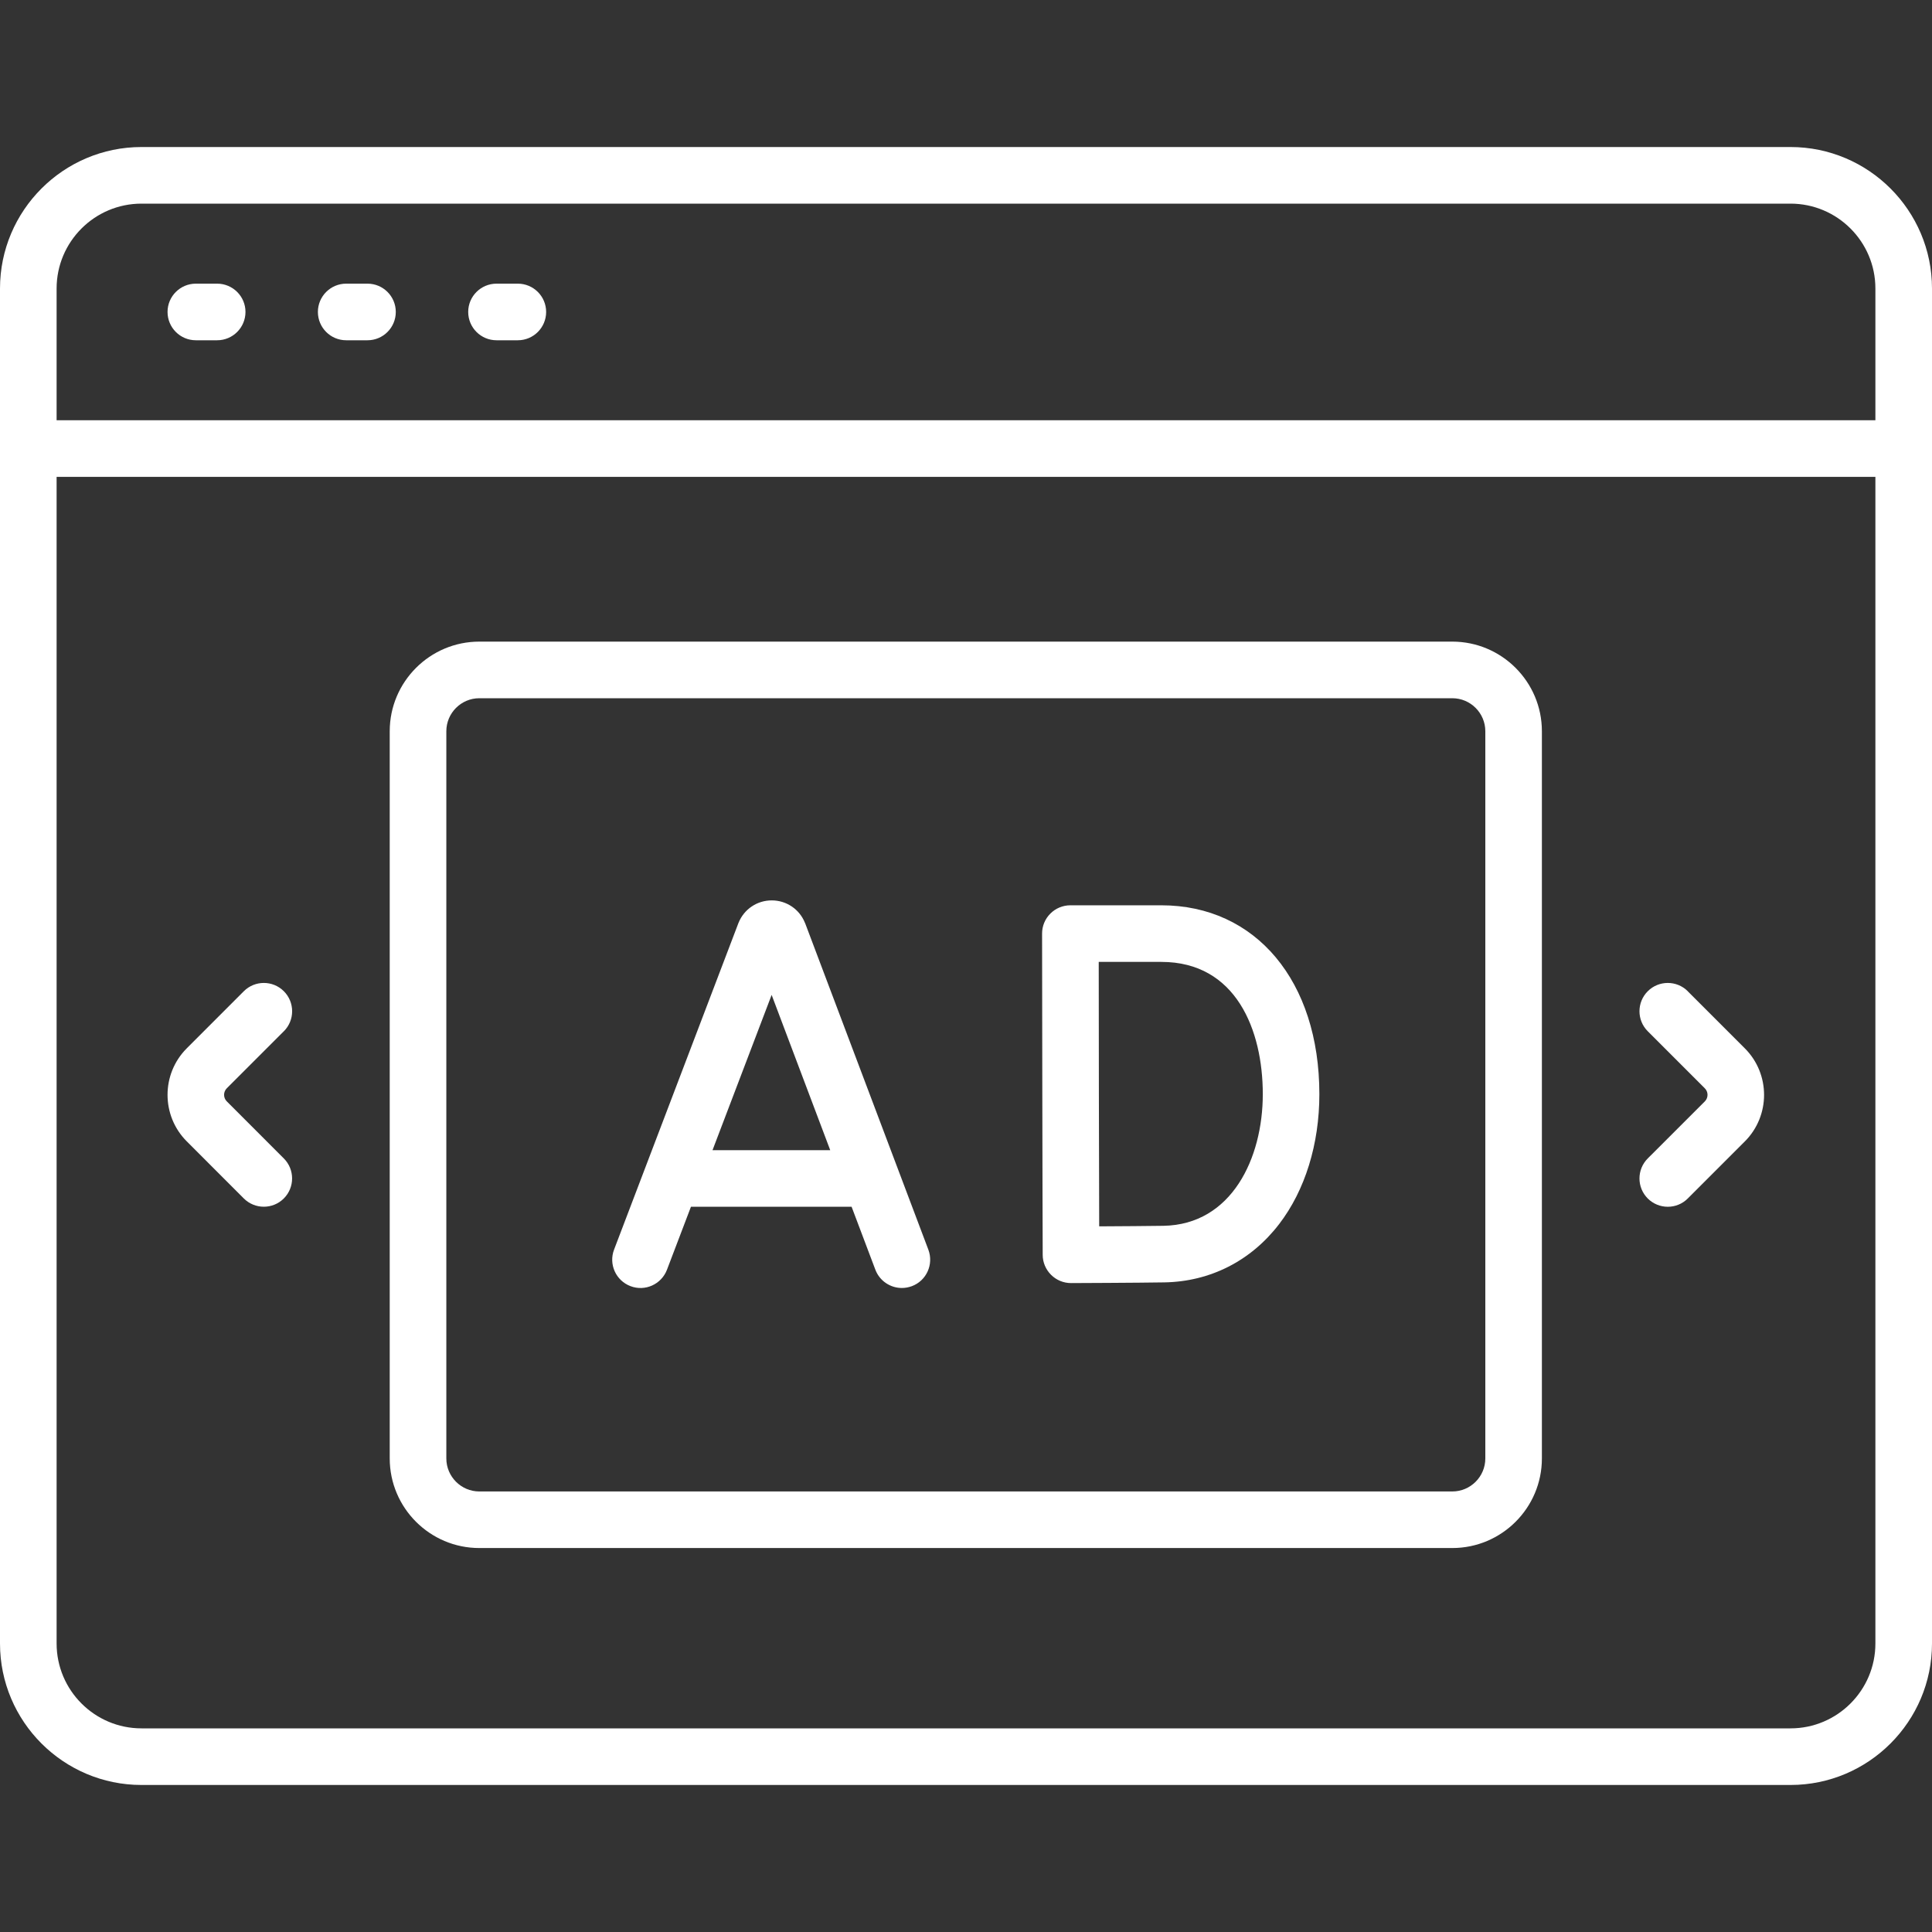 <?xml version="1.0" encoding="UTF-8"?> <svg xmlns="http://www.w3.org/2000/svg" width="50" height="50" viewBox="0 0 50 50" fill="none"><rect x="0" y="0" width="50" height="50" fill="#333333" stroke="none"/><path d="M46.338 3.805H3.662C1.643 3.805 0 5.448 0 7.467V42.533C0 44.553 1.643 46.195 3.662 46.195H46.338C48.357 46.195 50 44.553 50 42.533V7.467C50 5.447 48.357 3.805 46.338 3.805ZM1.465 7.467C1.465 6.255 2.45 5.27 3.662 5.27H46.338C47.55 5.27 48.535 6.255 48.535 7.467V10.876H1.465V7.467ZM46.338 44.73H3.662C2.45 44.73 1.465 43.745 1.465 42.533V12.341H48.535V42.533C48.535 43.745 47.55 44.73 46.338 44.73Z" fill="white"></path><path d="M5.62 7.341H5.068C4.664 7.341 4.336 7.669 4.336 8.073C4.336 8.478 4.664 8.806 5.068 8.806H5.62C6.024 8.806 6.353 8.478 6.353 8.073C6.353 7.669 6.024 7.341 5.62 7.341Z" fill="white"></path><path d="M9.511 7.341H8.959C8.555 7.341 8.227 7.669 8.227 8.073C8.227 8.478 8.555 8.806 8.959 8.806H9.511C9.915 8.806 10.243 8.478 10.243 8.073C10.243 7.669 9.915 7.341 9.511 7.341Z" fill="white"></path><path d="M13.401 7.341H12.85C12.445 7.341 12.117 7.669 12.117 8.073C12.117 8.478 12.445 8.806 12.85 8.806H13.401C13.806 8.806 14.134 8.478 14.134 8.073C14.134 7.669 13.806 7.341 13.401 7.341Z" fill="white"></path><path d="M37.585 16.605H12.405C11.126 16.605 10.086 17.645 10.086 18.925V37.744C10.086 39.023 11.126 40.063 12.405 40.063H37.585C38.864 40.063 39.904 39.023 39.904 37.744V18.925C39.904 17.645 38.864 16.605 37.585 16.605ZM38.44 37.744C38.44 38.216 38.056 38.599 37.585 38.599H12.405C11.935 38.599 11.551 38.215 11.551 37.744V18.925C11.551 18.453 11.935 18.07 12.405 18.07H37.585C38.057 18.07 38.44 18.454 38.44 18.925V37.744Z" fill="white"></path><path d="M7.346 26.689C7.632 26.403 7.632 25.939 7.346 25.653C7.06 25.367 6.596 25.367 6.31 25.653L4.834 27.13C4.17 27.794 4.17 28.875 4.834 29.539L6.31 31.016C6.452 31.158 6.64 31.23 6.827 31.23C7.015 31.23 7.202 31.159 7.345 31.016C7.631 30.73 7.631 30.266 7.345 29.98L5.869 28.503C5.776 28.41 5.776 28.259 5.869 28.165L7.345 26.689L7.346 26.689Z" fill="white"></path><path d="M43.68 25.653C43.394 25.367 42.93 25.367 42.644 25.653C42.358 25.939 42.358 26.403 42.644 26.689L44.121 28.166C44.214 28.259 44.214 28.41 44.121 28.504L42.644 29.98C42.358 30.267 42.358 30.73 42.644 31.017C42.787 31.159 42.974 31.231 43.162 31.231C43.349 31.231 43.537 31.16 43.679 31.017L45.156 29.54C45.82 28.876 45.82 27.795 45.156 27.131L43.679 25.654L43.68 25.653Z" fill="white"></path><path d="M20.837 23.896C20.834 23.89 20.832 23.883 20.829 23.876C20.686 23.527 20.35 23.302 19.973 23.302H19.972C19.594 23.302 19.258 23.528 19.115 23.878C19.113 23.884 19.11 23.889 19.108 23.895L15.892 32.34C15.748 32.718 15.938 33.141 16.316 33.285C16.694 33.43 17.116 33.239 17.261 32.861L17.882 31.23H22.039L22.654 32.859C22.765 33.152 23.044 33.333 23.34 33.333C23.426 33.333 23.513 33.317 23.599 33.286C23.978 33.144 24.168 32.721 24.026 32.342L20.838 23.895L20.837 23.896ZM18.44 29.766L19.97 25.748L21.486 29.766H18.44Z" fill="white"></path><path d="M30.056 23.429H27.701C27.507 23.429 27.32 23.506 27.183 23.644C27.045 23.781 26.968 23.968 26.969 24.162C26.969 24.162 26.975 27.36 26.975 28.308C26.975 29.45 26.985 32.445 26.985 32.476C26.985 32.67 27.064 32.855 27.202 32.993C27.34 33.13 27.524 33.206 27.718 33.206H27.721C27.792 33.206 29.469 33.199 30.137 33.188C31.321 33.167 32.375 32.631 33.105 31.678C33.775 30.804 34.145 29.61 34.145 28.317C34.145 25.394 32.501 23.429 30.055 23.429H30.056ZM30.111 31.724C29.732 31.73 29.003 31.735 28.447 31.738C28.444 30.77 28.439 29.097 28.439 28.309C28.439 27.648 28.436 25.898 28.435 24.894H30.056C31.991 24.894 32.681 26.662 32.681 28.317C32.681 29.973 31.877 31.692 30.112 31.724H30.111Z" fill="white"></path></svg> 